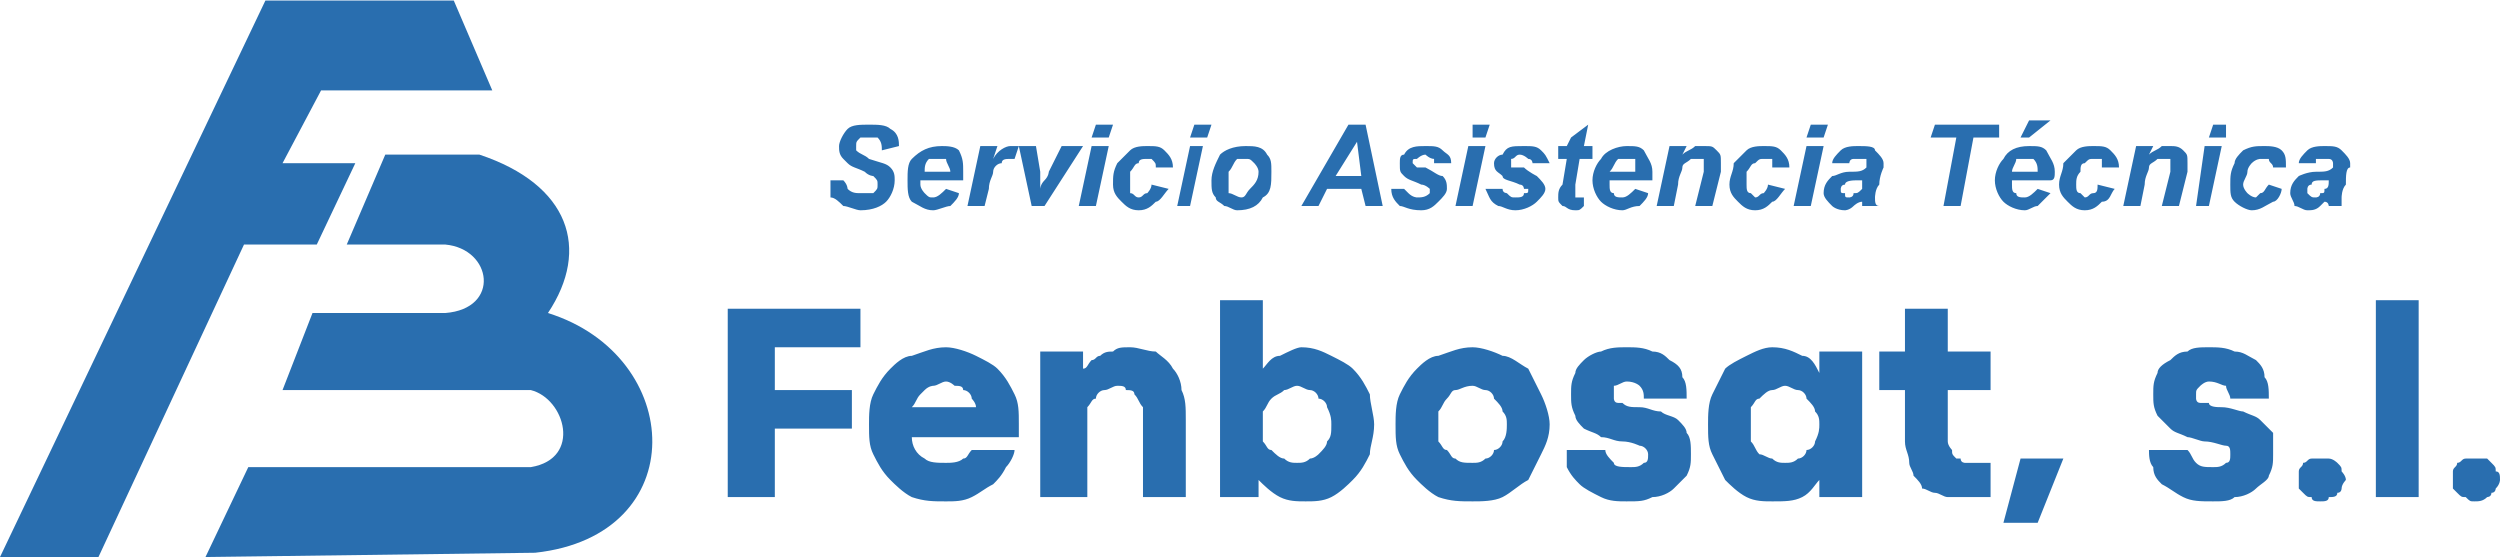 <?xml version="1.0" encoding="UTF-8"?>
<!DOCTYPE svg PUBLIC "-//W3C//DTD SVG 1.1//EN" "http://www.w3.org/Graphics/SVG/1.1/DTD/svg11.dtd">
<!-- Creator: CorelDRAW X8 -->
<svg xmlns="http://www.w3.org/2000/svg" xml:space="preserve" width="973px" height="217px" version="1.1" style="shape-rendering:geometricPrecision; text-rendering:geometricPrecision; image-rendering:optimizeQuality; fill-rule:evenodd; clip-rule:evenodd"
viewBox="0 0 584 130"
 xmlns:xlink="http://www.w3.org/1999/xlink">
 <defs>
  <style type="text/css">
   <![CDATA[
    .fil0 {fill:#296EAF}
   ]]>
  </style>
 </defs>
 <g id="Capa_x0020_1">
  <polygon class="fil0" points="0,130 23,130 57,57 74,57 83,38 66,38 75,21 115,21 106,0 62,0 "/>
  <path class="fil0" d="M124 109c12,-2 8,-16 0,-18l-58 0 7 -18 31 0c13,-1 11,-15 0,-16l-23 0 9 -21 22 0c21,7 26,22 16,37 32,10 34,52 -3,56l-77 1 10 -21 66 0z"/>
  <path class="fil0" d="M170 72l31 0 0 9 -20 0 0 10 18 0 0 9 -18 0 0 16 -11 0 0 -44zm68 27c0,0 0,1 0,1 0,1 0,1 0,2l-25 0c0,2 1,4 3,5 1,1 3,1 5,1 1,0 3,0 4,-1 1,0 1,-1 2,-2l10 0c0,1 -1,3 -2,4 -1,2 -2,3 -3,4 -2,1 -3,2 -5,3 -2,1 -4,1 -6,1 -3,0 -5,0 -8,-1 -2,-1 -4,-3 -5,-4 -2,-2 -3,-4 -4,-6 -1,-2 -1,-4 -1,-7 0,-2 0,-5 1,-7 1,-2 2,-4 4,-6 1,-1 3,-3 5,-3 3,-1 5,-2 8,-2 2,0 5,1 7,2 2,1 4,2 5,3 2,2 3,4 4,6 1,2 1,4 1,7zm-10 -4c0,-1 -1,-2 -1,-2 0,-1 -1,-2 -2,-2 0,-1 -1,-1 -2,-1 0,0 -1,-1 -2,-1 -1,0 -2,1 -3,1 0,0 -1,0 -2,1 0,0 -1,1 -1,1 -1,1 -1,2 -2,3l15 0zm15 -13l10 0 0 4c1,0 1,-1 2,-2 1,0 1,-1 2,-1 1,-1 2,-1 3,-1 1,-1 2,-1 4,-1 2,0 4,1 6,1 1,1 3,2 4,4 1,1 2,3 2,5 1,2 1,4 1,7l0 18 -10 0 0 -18c0,-1 0,-3 0,-3 -1,-1 -1,-2 -2,-3 0,-1 -1,-1 -2,-1 0,-1 -1,-1 -2,-1 -1,0 -2,1 -3,1 -1,0 -2,1 -2,2 -1,0 -1,1 -2,2 0,1 0,3 0,4l0 17 -11 0 0 -34zm62 35c-2,0 -4,0 -6,-1 -2,-1 -4,-3 -5,-4l0 4 -9 0 0 -46 10 0 0 12 0 4c1,-1 2,-3 4,-3 2,-1 4,-2 5,-2 3,0 5,1 7,2 2,1 4,2 5,3 2,2 3,4 4,6 0,2 1,5 1,7 0,3 -1,5 -1,7 -1,2 -2,4 -4,6 -1,1 -3,3 -5,4 -2,1 -4,1 -6,1zm-2 -9c1,0 2,0 3,-1 1,0 2,-1 2,-1 1,-1 2,-2 2,-3 1,-1 1,-2 1,-4 0,-1 0,-2 -1,-4 0,-1 -1,-2 -2,-2 0,-1 -1,-2 -2,-2 -1,0 -2,-1 -3,-1 -1,0 -2,1 -3,1 -1,1 -2,1 -3,2 -1,1 -1,2 -2,3 0,1 0,2 0,3 0,1 0,3 0,4 1,1 1,2 2,2 1,1 2,2 3,2 1,1 2,1 3,1zm41 9c-3,0 -5,0 -8,-1 -2,-1 -4,-3 -5,-4 -2,-2 -3,-4 -4,-6 -1,-2 -1,-4 -1,-7 0,-2 0,-5 1,-7 1,-2 2,-4 4,-6 1,-1 3,-3 5,-3 3,-1 5,-2 8,-2 2,0 5,1 7,2 2,0 4,2 6,3 1,2 2,4 3,6 1,2 2,5 2,7 0,3 -1,5 -2,7 -1,2 -2,4 -3,6 -2,1 -4,3 -6,4 -2,1 -5,1 -7,1zm0 -9c1,0 2,0 3,-1 1,0 2,-1 2,-2 1,0 2,-1 2,-2 1,-1 1,-3 1,-4 0,-1 0,-2 -1,-3 0,-1 -1,-2 -2,-3 0,-1 -1,-2 -2,-2 -1,0 -2,-1 -3,-1 -2,0 -3,1 -4,1 -1,0 -1,1 -2,2 -1,1 -1,2 -2,3 0,1 0,2 0,3 0,1 0,3 0,4 1,1 1,2 2,2 1,1 1,2 2,2 1,1 2,1 4,1zm36 9c-2,0 -4,0 -6,-1 -2,-1 -4,-2 -5,-3 -1,-1 -2,-2 -3,-4 0,-1 0,-3 0,-4l9 0c0,1 1,2 2,3 0,1 2,1 4,1 1,0 2,0 3,-1 1,0 1,-1 1,-2 0,-1 -1,-2 -2,-2 0,0 -2,-1 -4,-1 -2,0 -3,-1 -5,-1 -1,-1 -2,-1 -4,-2 -1,-1 -2,-2 -2,-3 -1,-2 -1,-3 -1,-5 0,-2 0,-3 1,-5 0,-1 1,-2 2,-3 1,-1 3,-2 4,-2 2,-1 4,-1 6,-1 2,0 4,0 6,1 2,0 3,1 4,2 2,1 3,2 3,4 1,1 1,3 1,5l-10 0c0,-1 0,-2 -1,-3 0,0 -1,-1 -3,-1 -1,0 -2,1 -3,1 0,1 0,1 0,2 0,0 0,1 0,1 0,0 0,1 1,1 0,0 1,0 1,0 1,1 2,1 4,1 2,0 3,1 5,1 1,1 3,1 4,2 1,1 2,2 2,3 1,1 1,3 1,5 0,2 0,3 -1,5 -1,1 -2,2 -3,3 -1,1 -3,2 -5,2 -2,1 -3,1 -6,1zm34 0c-2,0 -4,0 -6,-1 -2,-1 -4,-3 -5,-4 -1,-2 -2,-4 -3,-6 -1,-2 -1,-4 -1,-7 0,-2 0,-5 1,-7 1,-2 2,-4 3,-6 1,-1 3,-2 5,-3 2,-1 4,-2 6,-2 3,0 5,1 7,2 2,0 3,2 4,4l0 -5 10 0 0 34 -10 0 0 -4c-1,1 -2,3 -4,4 -2,1 -4,1 -7,1zm3 -9c1,0 2,0 3,-1 1,0 2,-1 2,-2 1,0 2,-1 2,-2 1,-2 1,-3 1,-4 0,-1 0,-2 -1,-3 0,-1 -1,-2 -2,-3 0,-1 -1,-2 -2,-2 -1,0 -2,-1 -3,-1 -1,0 -2,1 -3,1 -1,0 -2,1 -3,2 -1,0 -1,1 -2,2 0,1 0,3 0,4 0,2 0,3 0,4 1,1 1,2 2,3 1,0 2,1 3,1 1,1 2,1 3,1zm40 8c-1,0 -2,0 -2,0 -1,0 -2,-1 -3,-1 -1,0 -2,-1 -3,-1 0,-1 -1,-2 -2,-3 0,-1 -1,-2 -1,-3 0,-2 -1,-3 -1,-5l0 -12 -6 0 0 -9 6 0 0 -10 10 0 0 10 10 0 0 9 -10 0 0 12c0,1 1,2 1,2 0,1 0,1 1,2 0,0 0,0 1,0 0,1 1,1 1,1l6 0 0 8 -8 0zm15 -9l10 0 -6 15 -8 0 4 -15zm45 10c-3,0 -5,0 -7,-1 -2,-1 -3,-2 -5,-3 -1,-1 -2,-2 -2,-4 -1,-1 -1,-3 -1,-4l9 0c1,1 1,2 2,3 1,1 2,1 4,1 1,0 2,0 3,-1 1,0 1,-1 1,-2 0,-1 0,-2 -1,-2 -1,0 -3,-1 -5,-1 -1,0 -3,-1 -4,-1 -2,-1 -3,-1 -4,-2 -1,-1 -2,-2 -3,-3 -1,-2 -1,-3 -1,-5 0,-2 0,-3 1,-5 0,-1 1,-2 3,-3 1,-1 2,-2 4,-2 1,-1 3,-1 5,-1 2,0 4,0 6,1 2,0 3,1 5,2 1,1 2,2 2,4 1,1 1,3 1,5l-9 0c0,-1 -1,-2 -1,-3 -1,0 -2,-1 -4,-1 -1,0 -2,1 -2,1 -1,1 -1,1 -1,2 0,0 0,1 0,1 0,0 0,1 1,1 0,0 1,0 2,0 0,1 2,1 3,1 2,0 4,1 5,1 2,1 3,1 4,2 1,1 2,2 3,3 0,1 0,3 0,5 0,2 0,3 -1,5 0,1 -2,2 -3,3 -1,1 -3,2 -5,2 -1,1 -3,1 -5,1zm25 0c-1,0 -2,0 -2,-1 -1,0 -1,0 -2,-1 0,0 -1,-1 -1,-1 0,-1 0,-2 0,-2 0,-1 0,-2 0,-2 0,-1 1,-1 1,-2 1,0 1,-1 2,-1 0,0 1,0 2,0 1,0 2,0 2,0 1,0 2,1 2,1 1,1 1,1 1,2 0,0 1,1 1,2 0,0 -1,1 -1,2 0,0 0,1 -1,1 0,1 -1,1 -2,1 0,1 -1,1 -2,1zm13 -47l10 0 0 46 -10 0 0 -46zm23 47c-1,0 -1,0 -2,-1 -1,0 -1,0 -2,-1 0,0 -1,-1 -1,-1 0,-1 0,-2 0,-2 0,-1 0,-2 0,-2 0,-1 1,-1 1,-2 1,0 1,-1 2,-1 1,0 1,0 2,0 1,0 2,0 3,0 0,0 1,1 1,1 1,1 1,1 1,2 1,0 1,1 1,2 0,0 0,1 -1,2 0,0 0,1 -1,1 0,1 -1,1 -1,1 -1,1 -2,1 -3,1z"/>
  <path class="fil0" d="M194 42l3 0c1,1 1,2 1,2 1,1 2,1 3,1 2,0 3,0 3,0 1,-1 1,-1 1,-2 0,-1 0,-1 -1,-2 0,0 -1,0 -2,-1 -2,-1 -3,-1 -4,-2 0,0 -1,-1 -1,-1 -1,-1 -1,-2 -1,-3 0,-1 1,-3 2,-4 1,-1 3,-1 5,-1 2,0 4,0 5,1 2,1 2,3 2,4l-4 1c0,-1 0,-2 -1,-3 0,0 -1,0 -2,0 -1,0 -2,0 -2,0 -1,1 -1,1 -1,2 0,0 0,1 0,1 1,1 2,1 3,2 3,1 4,1 5,2 1,1 1,2 1,3 0,2 -1,4 -2,5 -1,1 -3,2 -6,2 -1,0 -3,-1 -4,-1 -1,-1 -2,-2 -3,-2 0,-1 0,-3 0,-4zm31 0l-10 0c0,1 0,1 0,1 0,1 1,2 1,2 1,1 1,1 2,1 1,0 2,-1 3,-2l3 1c0,1 -1,2 -2,3 -1,0 -3,1 -4,1 -2,0 -3,-1 -5,-2 -1,-1 -1,-3 -1,-5 0,-2 0,-4 1,-5 2,-2 4,-3 7,-3 1,0 3,0 4,1 1,2 1,3 1,5 0,1 0,2 0,2zm-3 -2c0,0 0,0 0,0 0,-1 -1,-2 -1,-3 0,0 -1,0 -2,0 -1,0 -1,0 -2,0 -1,1 -1,2 -1,3l6 0zm7 -6l4 0 -1 3c1,-2 3,-3 4,-3 1,0 1,0 2,0l-1 3c-1,0 -1,0 -1,0 -1,0 -2,0 -2,1 -1,0 -2,1 -2,2 0,1 -1,2 -1,4l-1 4 -4 0 3 -14zm15 14l-3 0 -3 -14 4 0 1 6c0,2 0,3 0,4 0,0 0,-1 1,-2 1,-1 1,-2 1,-2l3 -6 5 0 -9 14zm12 -19l4 0 -1 3 -4 0 1 -3zm-1 5l4 0 -3 14 -4 0 3 -14zm14 9l4 1c-1,1 -2,3 -3,3 -1,1 -2,2 -4,2 -2,0 -3,-1 -4,-2 -1,-1 -2,-2 -2,-4 0,-2 0,-3 1,-5 1,-1 2,-2 3,-3 1,-1 3,-1 4,-1 2,0 3,0 4,1 1,1 2,2 2,4l-4 0c0,-1 0,-1 -1,-2 0,0 0,0 -1,0 -1,0 -2,0 -2,1 -1,0 -1,1 -2,2 0,1 0,2 0,3 0,1 0,2 0,2 1,0 1,1 2,1 1,0 1,-1 2,-1 0,0 1,-1 1,-2zm10 -14l4 0 -1 3 -4 0 1 -3zm-1 5l3 0 -3 14 -3 0 3 -14zm5 8c0,-2 1,-4 2,-6 1,-1 3,-2 6,-2 2,0 4,0 5,2 1,1 1,2 1,4 0,3 0,5 -2,6 -1,2 -3,3 -6,3 -1,0 -2,-1 -3,-1 -1,-1 -2,-1 -2,-2 -1,-1 -1,-2 -1,-4zm11 -2c0,-1 -1,-2 -1,-2 -1,-1 -1,-1 -2,-1 -1,0 -2,0 -2,0 -1,1 -1,2 -2,3 0,1 0,2 0,2 0,1 0,2 0,3 1,0 2,1 3,1 1,0 1,-1 2,-2 1,-1 2,-2 2,-4zm24 4l-8 0 -2 4 -4 0 11 -19 4 0 4 19 -4 0 -1 -4zm0 -3l-1 -8 -5 8 6 0zm7 3l3 0c1,1 1,1 1,1 1,1 2,1 2,1 1,0 2,0 3,-1 0,0 0,0 0,-1 0,0 0,0 0,0 0,0 -1,-1 -2,-1 -2,-1 -3,-1 -4,-2 -1,-1 -1,-1 -1,-3 0,-1 0,-2 1,-2 1,-2 3,-2 5,-2 2,0 3,0 4,1 1,1 2,1 2,3l-4 0c0,0 0,-1 0,-1 -1,0 -2,-1 -2,-1 -1,0 -2,1 -2,1 -1,0 -1,0 -1,1 0,0 0,0 1,1 0,0 1,0 2,0 2,1 3,2 4,2 1,1 1,2 1,3 0,1 -1,2 -2,3 -1,1 -2,2 -4,2 -3,0 -4,-1 -5,-1 -1,-1 -2,-2 -2,-4zm19 -15l4 0 -1 3 -3 0 0 -3zm-1 5l4 0 -3 14 -4 0 3 -14zm4 10l4 0c0,1 1,1 1,1 1,1 1,1 2,1 1,0 2,0 2,-1 1,0 1,0 1,-1 0,0 0,0 -1,0 0,0 0,-1 -1,-1 -2,-1 -4,-1 -4,-2 -1,-1 -2,-1 -2,-3 0,-1 1,-2 2,-2 1,-2 2,-2 5,-2 2,0 3,0 4,1 1,1 1,1 2,3l-4 0c0,0 0,-1 -1,-1 0,0 -1,-1 -2,-1 -1,0 -1,1 -2,1 0,0 0,0 0,1 0,0 0,0 0,1 1,0 1,0 3,0 1,1 3,2 3,2 1,1 2,2 2,3 0,1 -1,2 -2,3 -1,1 -3,2 -5,2 -2,0 -3,-1 -4,-1 -2,-1 -2,-2 -3,-4zm17 -7l0 -3 2 0 1 -2 4 -3 -1 5 2 0 0 3 -3 0 -1 6c0,1 0,2 0,2 0,0 0,0 0,1 0,0 1,0 1,0 0,0 1,0 1,0l0 2c-1,1 -1,1 -2,1 -2,0 -2,-1 -3,-1 -1,-1 -1,-1 -1,-2 0,-1 0,-2 1,-3l1 -6 -2 0zm22 5l-10 0c0,1 0,1 0,1 0,1 0,2 1,2 0,1 1,1 2,1 1,0 2,-1 3,-2l3 1c0,1 -1,2 -2,3 -2,0 -3,1 -4,1 -2,0 -4,-1 -5,-2 -1,-1 -2,-3 -2,-5 0,-2 1,-4 2,-5 1,-2 4,-3 6,-3 2,0 3,0 4,1 1,2 2,3 2,5 0,1 0,2 0,2zm-4 -2c0,0 0,0 0,0 0,-1 0,-2 0,-3 -1,0 -1,0 -2,0 -1,0 -2,0 -2,0 -1,1 -1,2 -2,3l6 0zm8 -6l4 0 -1 2c1,-1 2,-1 3,-2 1,0 1,0 2,0 2,0 2,0 3,1 1,1 1,1 1,3 0,0 0,1 0,2l-2 8 -4 0 2 -8c0,-1 0,-2 0,-2 0,0 0,-1 0,-1 0,0 -1,0 -1,0 -1,0 -2,0 -2,0 -1,1 -2,1 -2,2 0,1 -1,2 -1,4l-1 5 -4 0 3 -14zm23 9l4 1c-1,1 -2,3 -3,3 -1,1 -2,2 -4,2 -2,0 -3,-1 -4,-2 -1,-1 -2,-2 -2,-4 0,-2 1,-3 1,-5 1,-1 2,-2 3,-3 1,-1 3,-1 4,-1 2,0 3,0 4,1 1,1 2,2 2,4l-4 0c0,-1 0,-1 0,-2 -1,0 -1,0 -2,0 -1,0 -1,0 -2,1 -1,0 -1,1 -2,2 0,1 0,2 0,3 0,1 0,2 1,2 0,0 1,1 1,1 1,0 1,-1 2,-1 0,0 1,-1 1,-2zm10 -14l4 0 -1 3 -4 0 1 -3zm-1 5l4 0 -3 14 -4 0 3 -14zm10 4l-4 0c0,-1 1,-2 2,-3 1,-1 3,-1 4,-1 2,0 4,0 4,1 1,1 2,2 2,3 0,0 0,1 0,1 0,0 -1,2 -1,4 -1,1 -1,3 -1,3 0,1 0,2 1,2l-4 0c0,0 0,-1 0,-1 -1,0 -2,1 -2,1 -1,1 -2,1 -2,1 -2,0 -3,-1 -3,-1 -1,-1 -2,-2 -2,-3 0,-2 1,-3 2,-4 1,0 2,-1 4,-1 2,0 3,0 4,-1 0,0 0,-1 0,-1 0,0 0,-1 0,-1 -1,0 -1,0 -2,0 -1,0 -1,0 -1,0 -1,0 -1,1 -1,1zm3 4c0,0 0,0 -1,0 -1,0 -3,0 -3,1 -1,0 -1,1 -1,1 0,1 0,1 1,1 0,1 0,1 1,1 0,0 1,0 1,-1 1,0 1,0 2,-1 0,0 0,-1 0,-2l0 0zm23 6l-4 0 3 -16 -6 0 1 -3 15 0 0 3 -6 0 -3 16zm21 -6l-9 0c0,1 0,1 0,1 0,1 0,2 1,2 0,1 1,1 2,1 1,0 2,-1 3,-2l3 1c-1,1 -2,2 -3,3 -1,0 -2,1 -3,1 -2,0 -4,-1 -5,-2 -1,-1 -2,-3 -2,-5 0,-2 1,-4 2,-5 1,-2 3,-3 6,-3 2,0 3,0 4,1 1,2 2,3 2,5 0,1 0,2 -1,2zm-3 -2c0,0 0,0 0,0 0,-1 0,-2 -1,-3 0,0 -1,0 -1,0 -1,0 -2,0 -3,0 0,1 -1,2 -1,3l6 0zm-2 -12l5 0 -5 4 -2 0 2 -4zm16 15l4 1c-1,1 -1,3 -3,3 -1,1 -2,2 -4,2 -2,0 -3,-1 -4,-2 -1,-1 -2,-2 -2,-4 0,-2 1,-3 1,-5 1,-1 2,-2 3,-3 1,-1 3,-1 4,-1 2,0 3,0 4,1 1,1 2,2 2,4l-4 0c0,-1 0,-1 0,-2 -1,0 -1,0 -2,0 -1,0 -1,0 -2,1 -1,0 -1,1 -1,2 -1,1 -1,2 -1,3 0,1 0,2 1,2 0,0 1,1 1,1 1,0 1,-1 2,-1 1,0 1,-1 1,-2zm9 -9l4 0 -1 2c1,-1 2,-1 3,-2 1,0 1,0 2,0 1,0 2,0 3,1 1,1 1,1 1,3 0,0 0,1 0,2l-2 8 -4 0 2 -8c0,-1 0,-2 0,-2 0,0 0,-1 0,-1 -1,0 -1,0 -2,0 0,0 -1,0 -1,0 -1,1 -2,1 -2,2 0,1 -1,2 -1,4l-1 5 -4 0 3 -14zm18 -5l3 0 0 3 -4 0 1 -3zm-2 5l4 0 -3 14 -3 0 2 -14zm15 9l3 1c0,1 -1,3 -2,3 -2,1 -3,2 -5,2 -1,0 -3,-1 -4,-2 -1,-1 -1,-2 -1,-4 0,-2 0,-3 1,-5 0,-1 1,-2 2,-3 2,-1 3,-1 5,-1 1,0 3,0 4,1 1,1 1,2 1,4l-3 0c0,-1 -1,-1 -1,-2 0,0 -1,0 -2,0 0,0 -1,0 -2,1 0,0 -1,1 -1,2 0,1 -1,2 -1,3 0,1 1,2 1,2 0,0 1,1 2,1 0,0 1,-1 1,-1 1,0 1,-1 2,-2zm11 -5l-4 0c0,-1 1,-2 2,-3 1,-1 3,-1 4,-1 2,0 3,0 4,1 1,1 2,2 2,3 0,0 0,1 0,1 -1,0 -1,2 -1,4 -1,1 -1,3 -1,3 0,1 0,2 0,2l-3 0c0,0 0,-1 -1,-1 0,0 -1,1 -1,1 -1,1 -2,1 -3,1 -1,0 -2,-1 -3,-1 0,-1 -1,-2 -1,-3 0,-2 1,-3 2,-4 0,0 2,-1 4,-1 2,0 3,0 4,-1 0,0 0,-1 0,-1 0,0 0,-1 -1,-1 0,0 0,0 -1,0 -1,0 -1,0 -2,0 0,0 0,1 0,1zm3 4c0,0 0,0 -1,0 -2,0 -3,0 -3,1 -1,0 -1,1 -1,1 0,1 0,1 0,1 1,1 1,1 2,1 0,0 1,0 1,-1 1,0 1,0 1,-1 1,0 1,-1 1,-2l0 0z"/>
 </g>
</svg>
